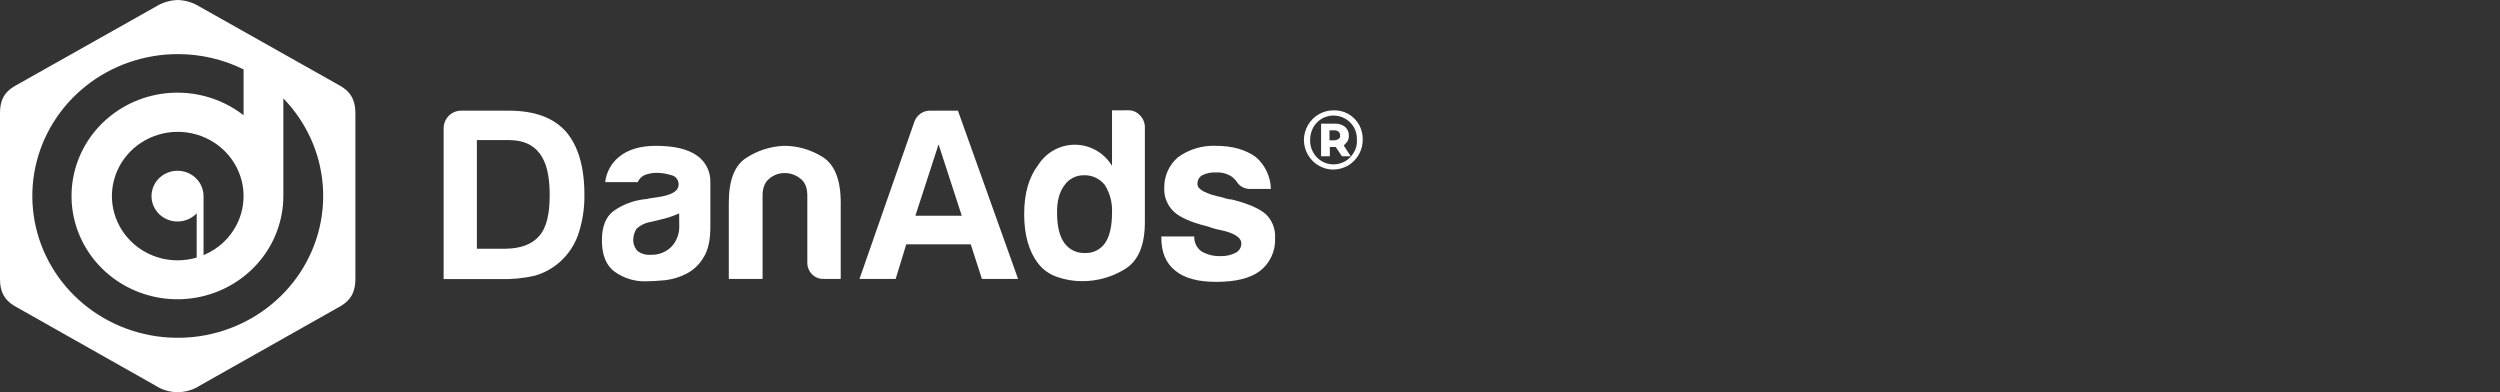 <?xml version="1.0" encoding="UTF-8"?>
<svg xmlns="http://www.w3.org/2000/svg" width="255" height="40" viewBox="0 0 255 40" fill="none">
  <rect x="0" y="0" width="255" height="40" fill="#333333" stroke="none"/>
  <path fill-rule="evenodd" clip-rule="evenodd" d="M20.403 0.702C19.723 0.268 18.933 0.025 18.121 0C17.311 0.028 16.525 0.27 15.847 0.702L1.614 8.715C0.284 9.443 0 10.421 0 11.57V28.43C0 29.583 0.305 30.562 1.614 31.285L15.839 39.319C16.513 39.763 17.307 40 18.121 40C18.934 40 19.729 39.763 20.403 39.319L34.636 31.285C35.945 30.558 36.25 29.579 36.25 28.43V11.57C36.25 10.417 35.945 9.443 34.636 8.715L20.403 0.702ZM21.856 14.549C20.75 13.83 19.45 13.446 18.121 13.447C16.793 13.449 15.495 13.835 14.392 14.556C13.289 15.277 12.43 16.301 11.923 17.498C11.416 18.695 11.284 20.012 11.544 21.282C11.803 22.552 12.443 23.718 13.382 24.634C14.003 25.243 14.741 25.727 15.555 26.056C16.368 26.386 17.24 26.555 18.121 26.553C18.778 26.549 19.431 26.456 20.062 26.277V21.758L19.997 21.821C19.565 22.248 18.995 22.516 18.383 22.578C17.772 22.641 17.157 22.494 16.644 22.163C16.131 21.832 15.752 21.338 15.572 20.765C15.391 20.191 15.421 19.575 15.655 19.02C15.889 18.465 16.313 18.008 16.855 17.724C17.397 17.441 18.023 17.351 18.626 17.468C19.23 17.585 19.772 17.903 20.161 18.367C20.551 18.831 20.762 19.413 20.761 20.013V26.021C21.551 25.697 22.27 25.226 22.877 24.634C23.817 23.717 24.457 22.549 24.716 21.278C24.975 20.006 24.842 18.688 24.333 17.49C23.823 16.293 22.962 15.269 21.856 14.549ZM24.845 7.077C22.76 6.049 20.456 5.515 18.121 5.519C14.706 5.522 11.397 6.673 8.752 8.778C6.107 10.883 4.287 13.814 3.6 17.076C2.913 20.338 3.4 23.731 4.981 26.683C6.561 29.635 9.137 31.965 12.274 33.28C15.411 34.595 18.917 34.814 22.2 33.901C25.484 32.987 28.344 30.997 30.297 28.267C32.251 25.536 33.179 22.231 32.925 18.91C32.671 15.59 31.25 12.456 28.902 10.038V20.004C28.898 22.391 28.064 24.706 26.535 26.569C25.006 28.433 22.874 29.735 20.487 30.263C18.101 30.791 15.601 30.512 13.398 29.474C11.194 28.435 9.418 26.698 8.359 24.546C7.3 22.394 7.022 19.956 7.57 17.629C8.117 15.303 9.459 13.227 11.374 11.742C13.289 10.256 15.665 9.448 18.112 9.451C20.559 9.454 22.933 10.267 24.845 11.758V7.077Z" fill="white"></path>
  <path fill-rule="evenodd" clip-rule="evenodd" d="M115.74 11.377C115.538 11.289 115.319 11.246 115.099 11.25L113.425 11.254V16.916C113.034 16.266 112.485 15.727 111.832 15.351C111.178 14.974 110.441 14.771 109.689 14.762C108.937 14.752 108.195 14.937 107.532 15.297C106.87 15.657 106.309 16.182 105.901 16.822C104.951 18.067 104.466 19.706 104.466 21.842C104.466 23.979 104.951 25.659 105.901 26.885C106.408 27.535 107.096 28.015 107.876 28.263C108.679 28.54 109.521 28.68 110.369 28.678C111.921 28.686 113.444 28.254 114.767 27.433C116.105 26.602 116.776 25.017 116.776 22.654V12.915C116.762 12.478 116.582 12.064 116.273 11.76C116.124 11.595 115.942 11.465 115.74 11.377ZM109.43 18.142C109.785 17.957 110.179 17.865 110.578 17.875C110.984 17.863 111.387 17.947 111.755 18.121C112.123 18.295 112.446 18.553 112.699 18.875C113.223 19.721 113.477 20.709 113.425 21.706C113.425 23.046 113.202 24.066 112.736 24.764C112.508 25.102 112.198 25.376 111.836 25.558C111.474 25.741 111.071 25.826 110.668 25.806C110.256 25.826 109.847 25.741 109.476 25.559C109.106 25.377 108.786 25.103 108.547 24.764C108.062 24.067 107.82 23.048 107.82 21.706C107.808 20.519 108.05 19.594 108.547 18.932C108.771 18.598 109.075 18.326 109.43 18.142Z" fill="white"></path>
  <path fill-rule="evenodd" clip-rule="evenodd" d="M103.844 28.448L97.709 11.288H94.936C94.571 11.268 94.209 11.37 93.906 11.577C93.603 11.785 93.376 12.088 93.259 12.439L87.669 28.448H91.359L92.439 24.919H99.017L100.154 28.448H103.844ZM93.368 22.008L95.734 14.723L98.101 22.008H93.368Z" fill="white"></path>
  <path fill-rule="evenodd" clip-rule="evenodd" d="M51.899 11.288C54.485 11.288 56.423 11.986 57.69 13.383C58.976 14.855 59.61 17.007 59.61 19.876C59.631 21.289 59.404 22.695 58.939 24.028C58.576 25.012 57.989 25.896 57.225 26.608C56.462 27.319 55.544 27.839 54.545 28.123C53.365 28.392 52.157 28.506 50.948 28.463H45.25V13.081C45.253 12.606 45.44 12.152 45.772 11.816C46.103 11.481 46.552 11.291 47.02 11.288H51.899ZM51.899 14.289H48.641V25.372H51.452C53.054 25.372 54.243 24.938 54.992 24.084C55.741 23.231 56.069 21.876 56.069 19.895C56.069 17.913 55.734 16.554 55.044 15.648C54.355 14.742 53.334 14.289 51.899 14.289Z" fill="white"></path>
  <path d="M79.943 14.874C81.352 14.869 82.733 15.268 83.927 16.025C85.138 16.799 85.754 18.347 85.754 20.668V28.448H84.02C83.8 28.459 83.58 28.422 83.375 28.341C83.169 28.259 82.983 28.135 82.828 27.976C82.668 27.816 82.543 27.625 82.461 27.414C82.378 27.203 82.339 26.976 82.347 26.749V19.955C82.347 19.162 82.12 18.577 81.639 18.218C81.186 17.847 80.619 17.646 80.037 17.652C79.465 17.647 78.91 17.848 78.471 18.218C78.005 18.596 77.782 19.162 77.782 19.955V28.448H74.338V20.668C74.338 18.403 74.916 16.893 76.09 16.12C77.242 15.365 78.572 14.935 79.943 14.874Z" fill="white"></path>
  <path fill-rule="evenodd" clip-rule="evenodd" d="M66.907 14.874C68.733 14.874 70.112 15.195 71.044 15.837C71.497 16.139 71.866 16.555 72.114 17.045C72.361 17.534 72.479 18.08 72.456 18.63V23.16C72.456 24.481 72.232 25.541 71.748 26.277C71.343 26.966 70.757 27.528 70.056 27.901C69.368 28.257 68.624 28.487 67.857 28.58C67.093 28.656 66.404 28.693 65.811 28.693C64.705 28.713 63.622 28.376 62.718 27.731C61.823 27.089 61.395 26.013 61.395 24.503C61.395 23.107 61.786 22.122 62.587 21.518C63.507 20.873 64.567 20.465 65.677 20.329C65.872 20.319 66.066 20.288 66.255 20.234L67.037 20.121C68.491 19.913 69.217 19.498 69.217 18.819C69.224 18.59 69.149 18.367 69.006 18.19C68.863 18.013 68.661 17.894 68.439 17.856C67.979 17.713 67.503 17.637 67.022 17.63C66.617 17.627 66.214 17.692 65.83 17.822C65.656 17.889 65.498 17.99 65.363 18.12C65.229 18.249 65.121 18.405 65.047 18.577H61.73C61.843 17.578 62.338 16.663 63.109 16.029C64.004 15.27 65.271 14.874 66.907 14.874ZM69.273 21.763C68.652 22.047 68.002 22.262 67.335 22.405C66.72 22.544 66.359 22.635 66.255 22.661H66.228C65.755 22.765 65.314 22.987 64.946 23.307C64.73 23.631 64.607 24.01 64.592 24.401C64.582 24.623 64.615 24.845 64.692 25.052C64.769 25.26 64.888 25.45 65.04 25.609C65.407 25.889 65.863 26.023 66.322 25.987C66.718 26.01 67.114 25.95 67.486 25.811C67.859 25.671 68.198 25.455 68.483 25.175C68.755 24.884 68.966 24.539 69.104 24.163C69.242 23.787 69.303 23.387 69.284 22.986L69.273 21.763Z" fill="white"></path>
  <path d="M124.002 14.874C125.717 14.874 127.073 15.27 128.102 16.025C128.567 16.428 128.944 16.924 129.207 17.484C129.47 18.043 129.614 18.652 129.63 19.272H127.505C127.213 19.278 126.924 19.202 126.671 19.052C126.419 18.902 126.212 18.684 126.074 18.422L125.679 18.045C125.204 17.718 124.636 17.558 124.062 17.592C123.553 17.555 123.044 17.66 122.59 17.894C122.441 17.99 122.322 18.125 122.243 18.284C122.164 18.444 122.129 18.622 122.143 18.8C122.143 19.328 123 19.781 124.695 20.14C124.866 20.2 125.041 20.251 125.217 20.291C125.357 20.328 125.501 20.347 125.646 20.347C127.3 20.763 128.474 21.272 129.127 21.857C129.443 22.166 129.691 22.54 129.852 22.955C130.012 23.369 130.083 23.814 130.058 24.258C130.093 24.911 129.968 25.562 129.695 26.155C129.422 26.747 129.009 27.263 128.493 27.655C127.505 28.391 126.033 28.75 124.062 28.75C122.198 28.75 120.801 28.372 119.891 27.618C118.923 26.863 118.457 25.73 118.457 24.277V24.122H121.811C121.8 24.415 121.861 24.706 121.988 24.969C122.115 25.232 122.303 25.46 122.538 25.632C123.137 25.982 123.822 26.152 124.513 26.123C125.041 26.138 125.564 26.021 126.037 25.783C126.212 25.697 126.359 25.562 126.461 25.394C126.564 25.226 126.617 25.033 126.615 24.836C126.615 24.235 125.929 23.782 124.55 23.477C124.098 23.394 123.654 23.27 123.223 23.107C121.49 22.688 120.32 22.159 119.724 21.574C119.4 21.27 119.145 20.898 118.978 20.484C118.811 20.07 118.735 19.624 118.755 19.177C118.741 18.578 118.862 17.983 119.107 17.437C119.352 16.892 119.716 16.409 120.171 16.025C121.288 15.224 122.635 14.819 124.002 14.874Z" fill="white"></path>
  <path fill-rule="evenodd" clip-rule="evenodd" d="M137.434 14.427C137.54 14.244 137.592 14.035 137.583 13.823C137.589 13.659 137.559 13.496 137.494 13.346C137.43 13.196 137.333 13.062 137.211 12.955C136.916 12.715 136.544 12.594 136.167 12.615H134.751V15.937H135.645V14.993H136.242L136.875 15.937H137.77L137.062 14.842C137.195 14.712 137.319 14.574 137.434 14.427ZM136.54 14.163C136.409 14.258 136.253 14.31 136.093 14.314H135.608V13.294H136.093C136.173 13.287 136.255 13.297 136.332 13.323C136.409 13.349 136.479 13.391 136.54 13.445C136.593 13.492 136.634 13.55 136.66 13.616C136.686 13.681 136.696 13.753 136.689 13.823C136.704 13.888 136.698 13.957 136.671 14.018C136.644 14.08 136.598 14.131 136.54 14.163Z" fill="white"></path>
  <path fill-rule="evenodd" clip-rule="evenodd" d="M138.627 12.728C138.367 12.264 137.986 11.882 137.526 11.622C137.066 11.362 136.544 11.236 136.018 11.256C135.491 11.254 134.972 11.393 134.514 11.658C134.056 11.922 133.675 12.305 133.409 12.766C133.144 13.224 133.002 13.745 132.999 14.276C133.006 15.075 133.322 15.839 133.88 16.404C134.438 16.968 135.192 17.289 135.981 17.296C136.517 17.292 137.043 17.149 137.509 16.881C137.964 16.611 138.342 16.225 138.603 15.761C138.865 15.298 139.002 14.772 139 14.238C139.009 13.71 138.88 13.19 138.627 12.728ZM138.105 15.522C137.9 15.893 137.605 16.204 137.248 16.428C136.875 16.65 136.451 16.767 136.018 16.767C135.585 16.767 135.161 16.65 134.788 16.428C134.431 16.204 134.136 15.893 133.931 15.522C133.719 15.143 133.616 14.711 133.633 14.276C133.634 13.843 133.736 13.416 133.931 13.03C134.136 12.659 134.431 12.348 134.788 12.124C135.161 11.902 135.585 11.785 136.018 11.785C136.451 11.785 136.875 11.902 137.248 12.124C137.603 12.333 137.899 12.633 138.105 12.993C138.317 13.372 138.42 13.803 138.403 14.238C138.443 14.687 138.338 15.137 138.105 15.522Z" fill="white"></path>
</svg>
